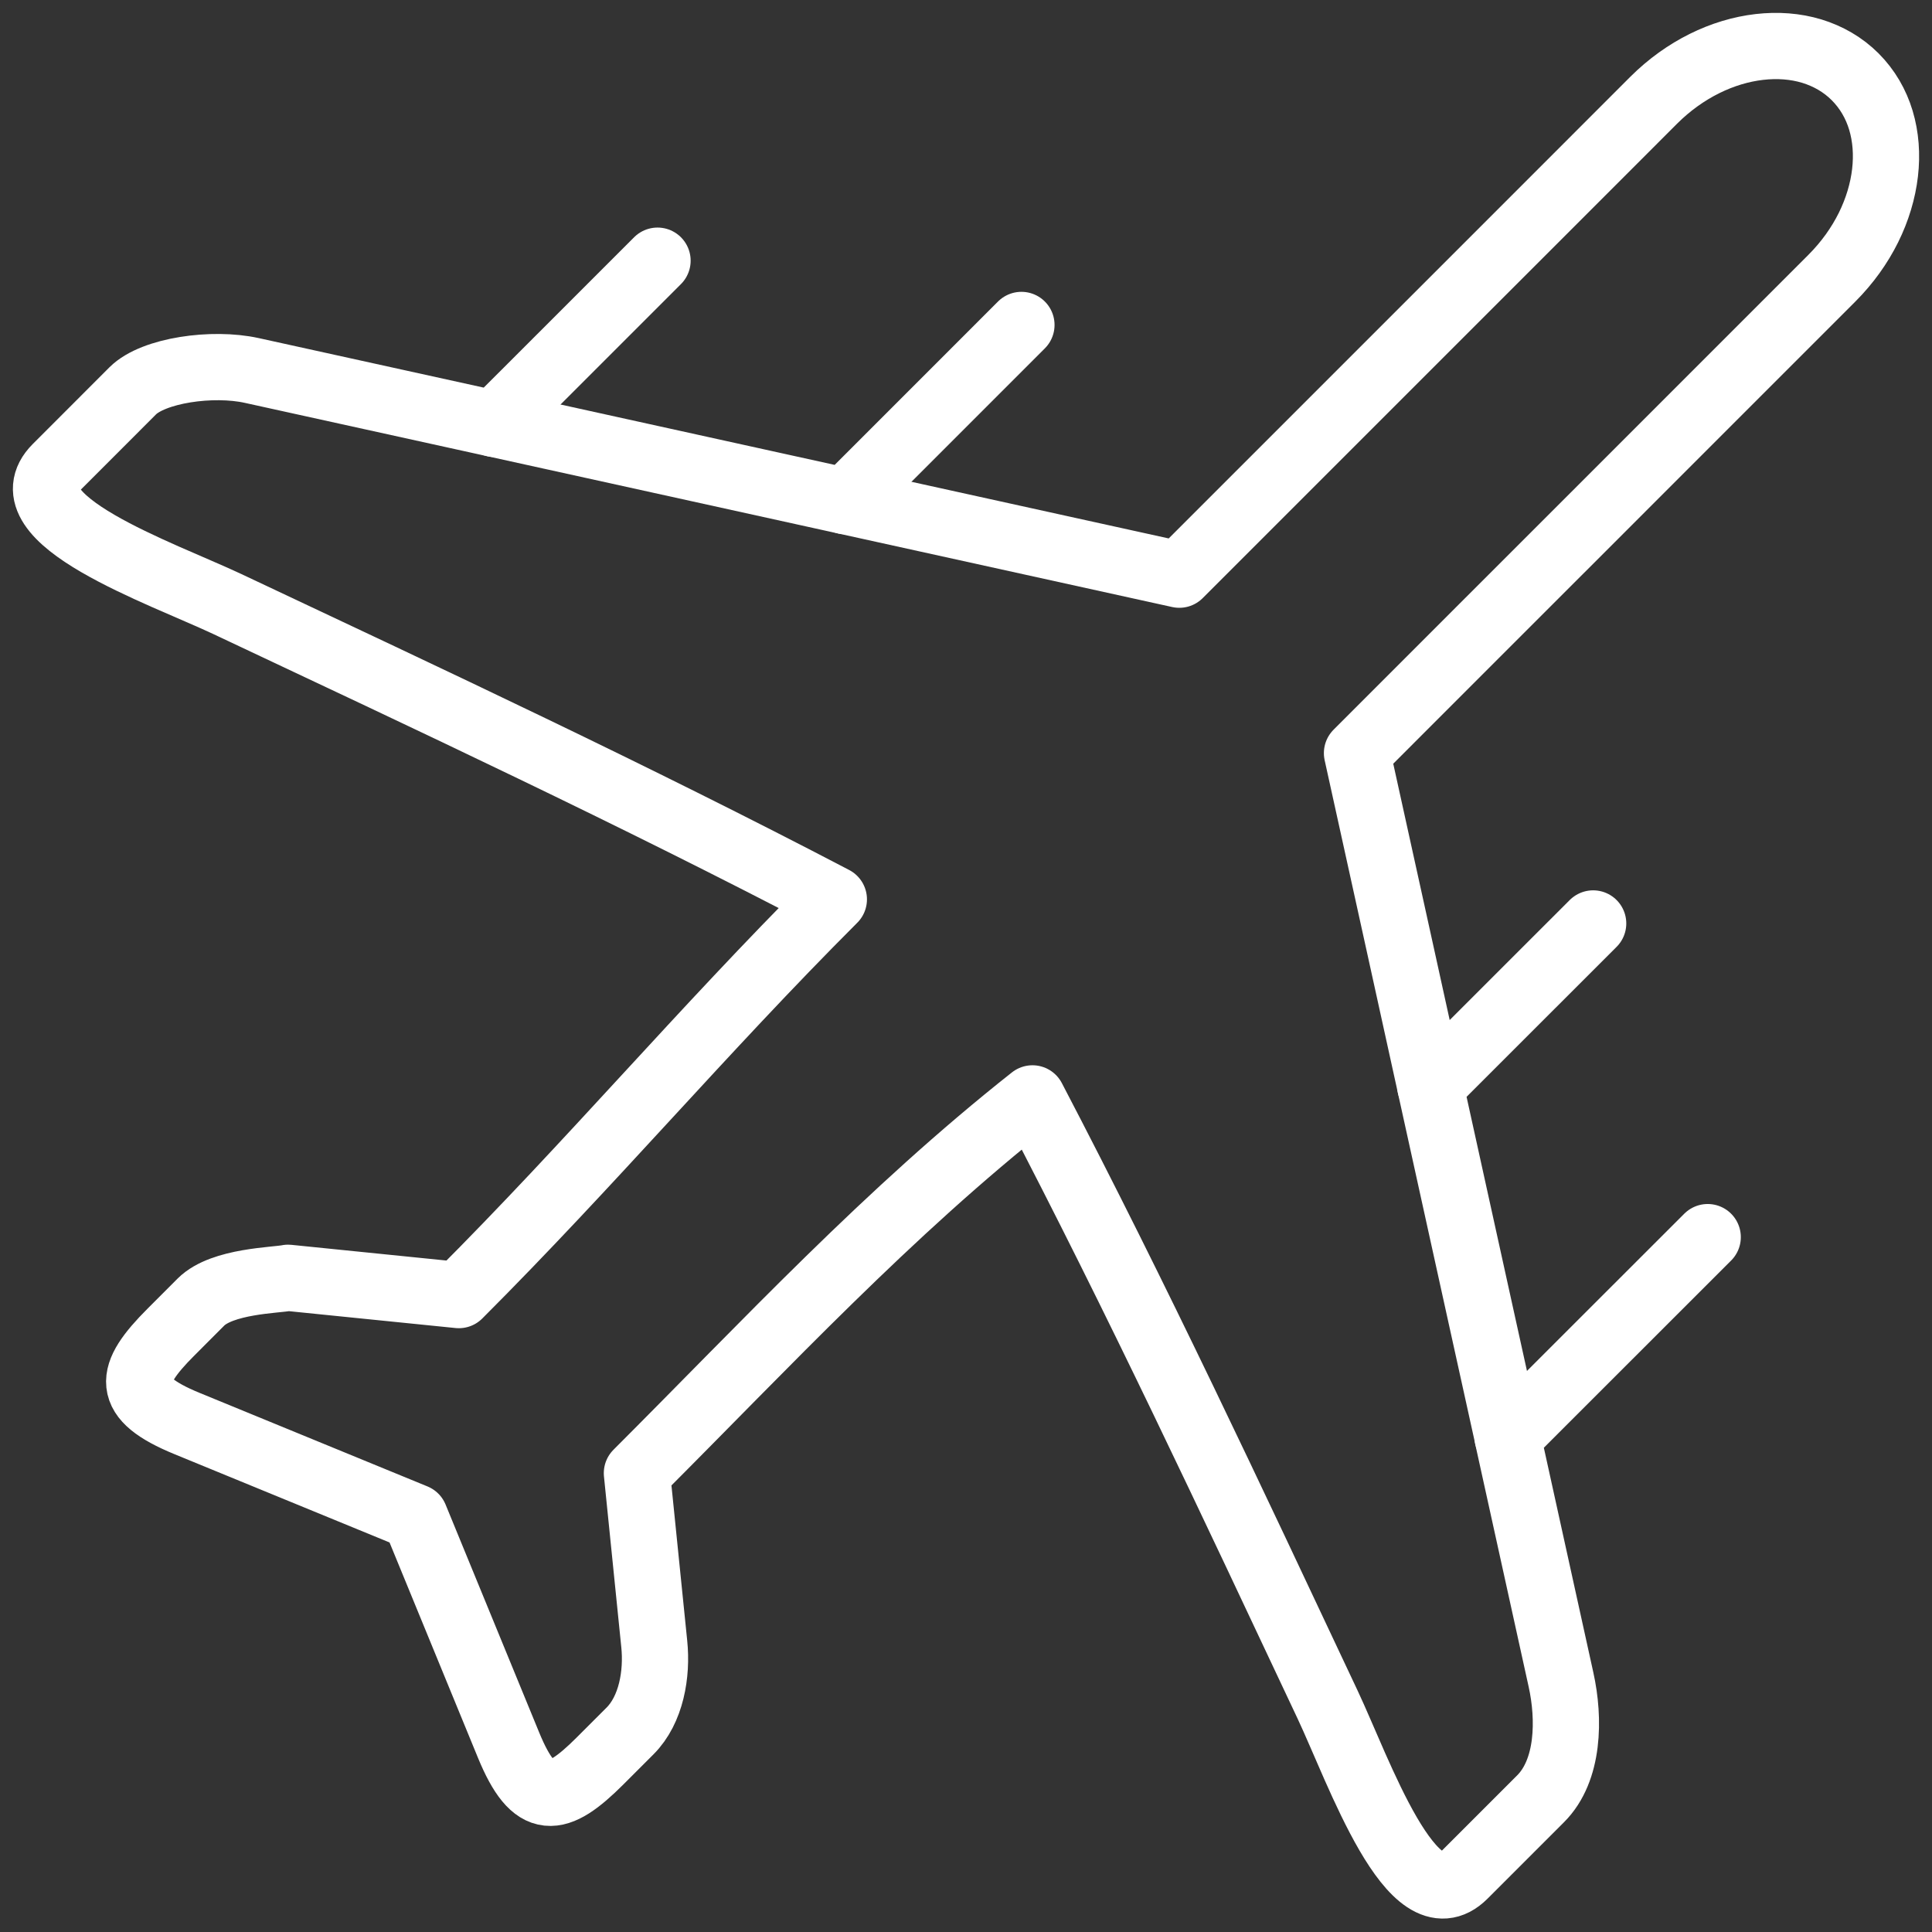 <?xml version="1.0" encoding="UTF-8"?>
<svg width="42px" height="42px" viewBox="0 0 42 42" version="1.1" xmlns="http://www.w3.org/2000/svg" xmlns:xlink="http://www.w3.org/1999/xlink">
    <rect x="0" y="0" width="42" height="42" fill="#333333" stroke="none"/>
    <title>Group 9</title>
    <g id="Design" stroke="none" stroke-width="1" fill="none" fill-rule="evenodd" stroke-linecap="round" stroke-linejoin="round">
        <g id="Homepage-UI" transform="translate(-648, -1633)" stroke="#FFFFFF" stroke-width="1.44">
            <g id="Group-9" transform="translate(649, 1634)">
                <path d="M9.746,8.214 C11.332,8.564 15.789,9.544 17.375,9.894 L18.064,9.206 L21.205,6.064" id="Stroke-1"></path>
                <path d="M17.375,9.894 C18.839,10.216 23.173,11.171 24.637,11.493 L27.215,8.915 L29.794,6.336 L32.373,3.757 L34.952,1.177 C35.288,0.842 35.663,0.576 36.053,0.382 C36.443,0.188 36.849,0.067 37.246,0.021 C37.643,-0.025 38.031,0.004 38.386,0.111 C38.741,0.22 39.064,0.404 39.33,0.67 C39.596,0.937 39.782,1.259 39.889,1.614 C39.996,1.971 40.025,2.359 39.979,2.755 C39.933,3.151 39.812,3.557 39.619,3.947 C39.425,4.338 39.158,4.713 38.823,5.048 L36.242,7.629 L33.662,10.21 L31.081,12.79 L28.5,15.372 C28.821,16.829 29.142,18.286 29.463,19.743 L30.094,22.613" id="Stroke-3"></path>
                <path d="M33.634,19.075 L30.783,21.925 L30.094,22.614 C30.445,24.2 30.794,25.786 31.142,27.372 L31.775,30.242" id="Stroke-5"></path>
                <path d="M36.124,25.894 L32.443,29.573 L31.774,30.243 C32.161,32 32.548,33.757 32.935,35.515 C33.124,36.37 33.11,37.485 32.492,38.103 L31.66,38.935 L30.829,39.766 C29.709,40.886 28.535,37.487 27.86,36.055 C25.762,31.599 23.728,27.247 21.445,22.878 C18.297,25.366 15.683,28.189 12.846,31.025 C12.971,32.264 13.098,33.502 13.223,34.739 C13.29,35.39 13.158,36.168 12.696,36.63 L12.042,37.284 C11.109,38.216 10.616,38.301 10.056,36.938 C9.377,35.286 8.699,33.632 8.02,31.98 C6.368,31.302 4.715,30.623 3.063,29.945 C1.7,29.385 1.783,28.891 2.717,27.958 L3.369,27.305 C3.833,26.843 5.004,26.834 5.262,26.778 C6.499,26.902 7.737,27.029 8.975,27.154 C11.842,24.287 14.259,21.419 17.127,18.551 C12.753,16.266 8.398,14.231 3.939,12.13 C2.504,11.455 -0.898,10.281 0.223,9.16 L1.054,8.329 L1.885,7.497 C2.333,7.049 3.619,6.865 4.474,7.054 C6.23,7.441 7.989,7.828 9.745,8.214 L10.416,7.545 L13.294,4.667" id="Stroke-7"></path>
            </g>
        </g>
    </g>
</svg>